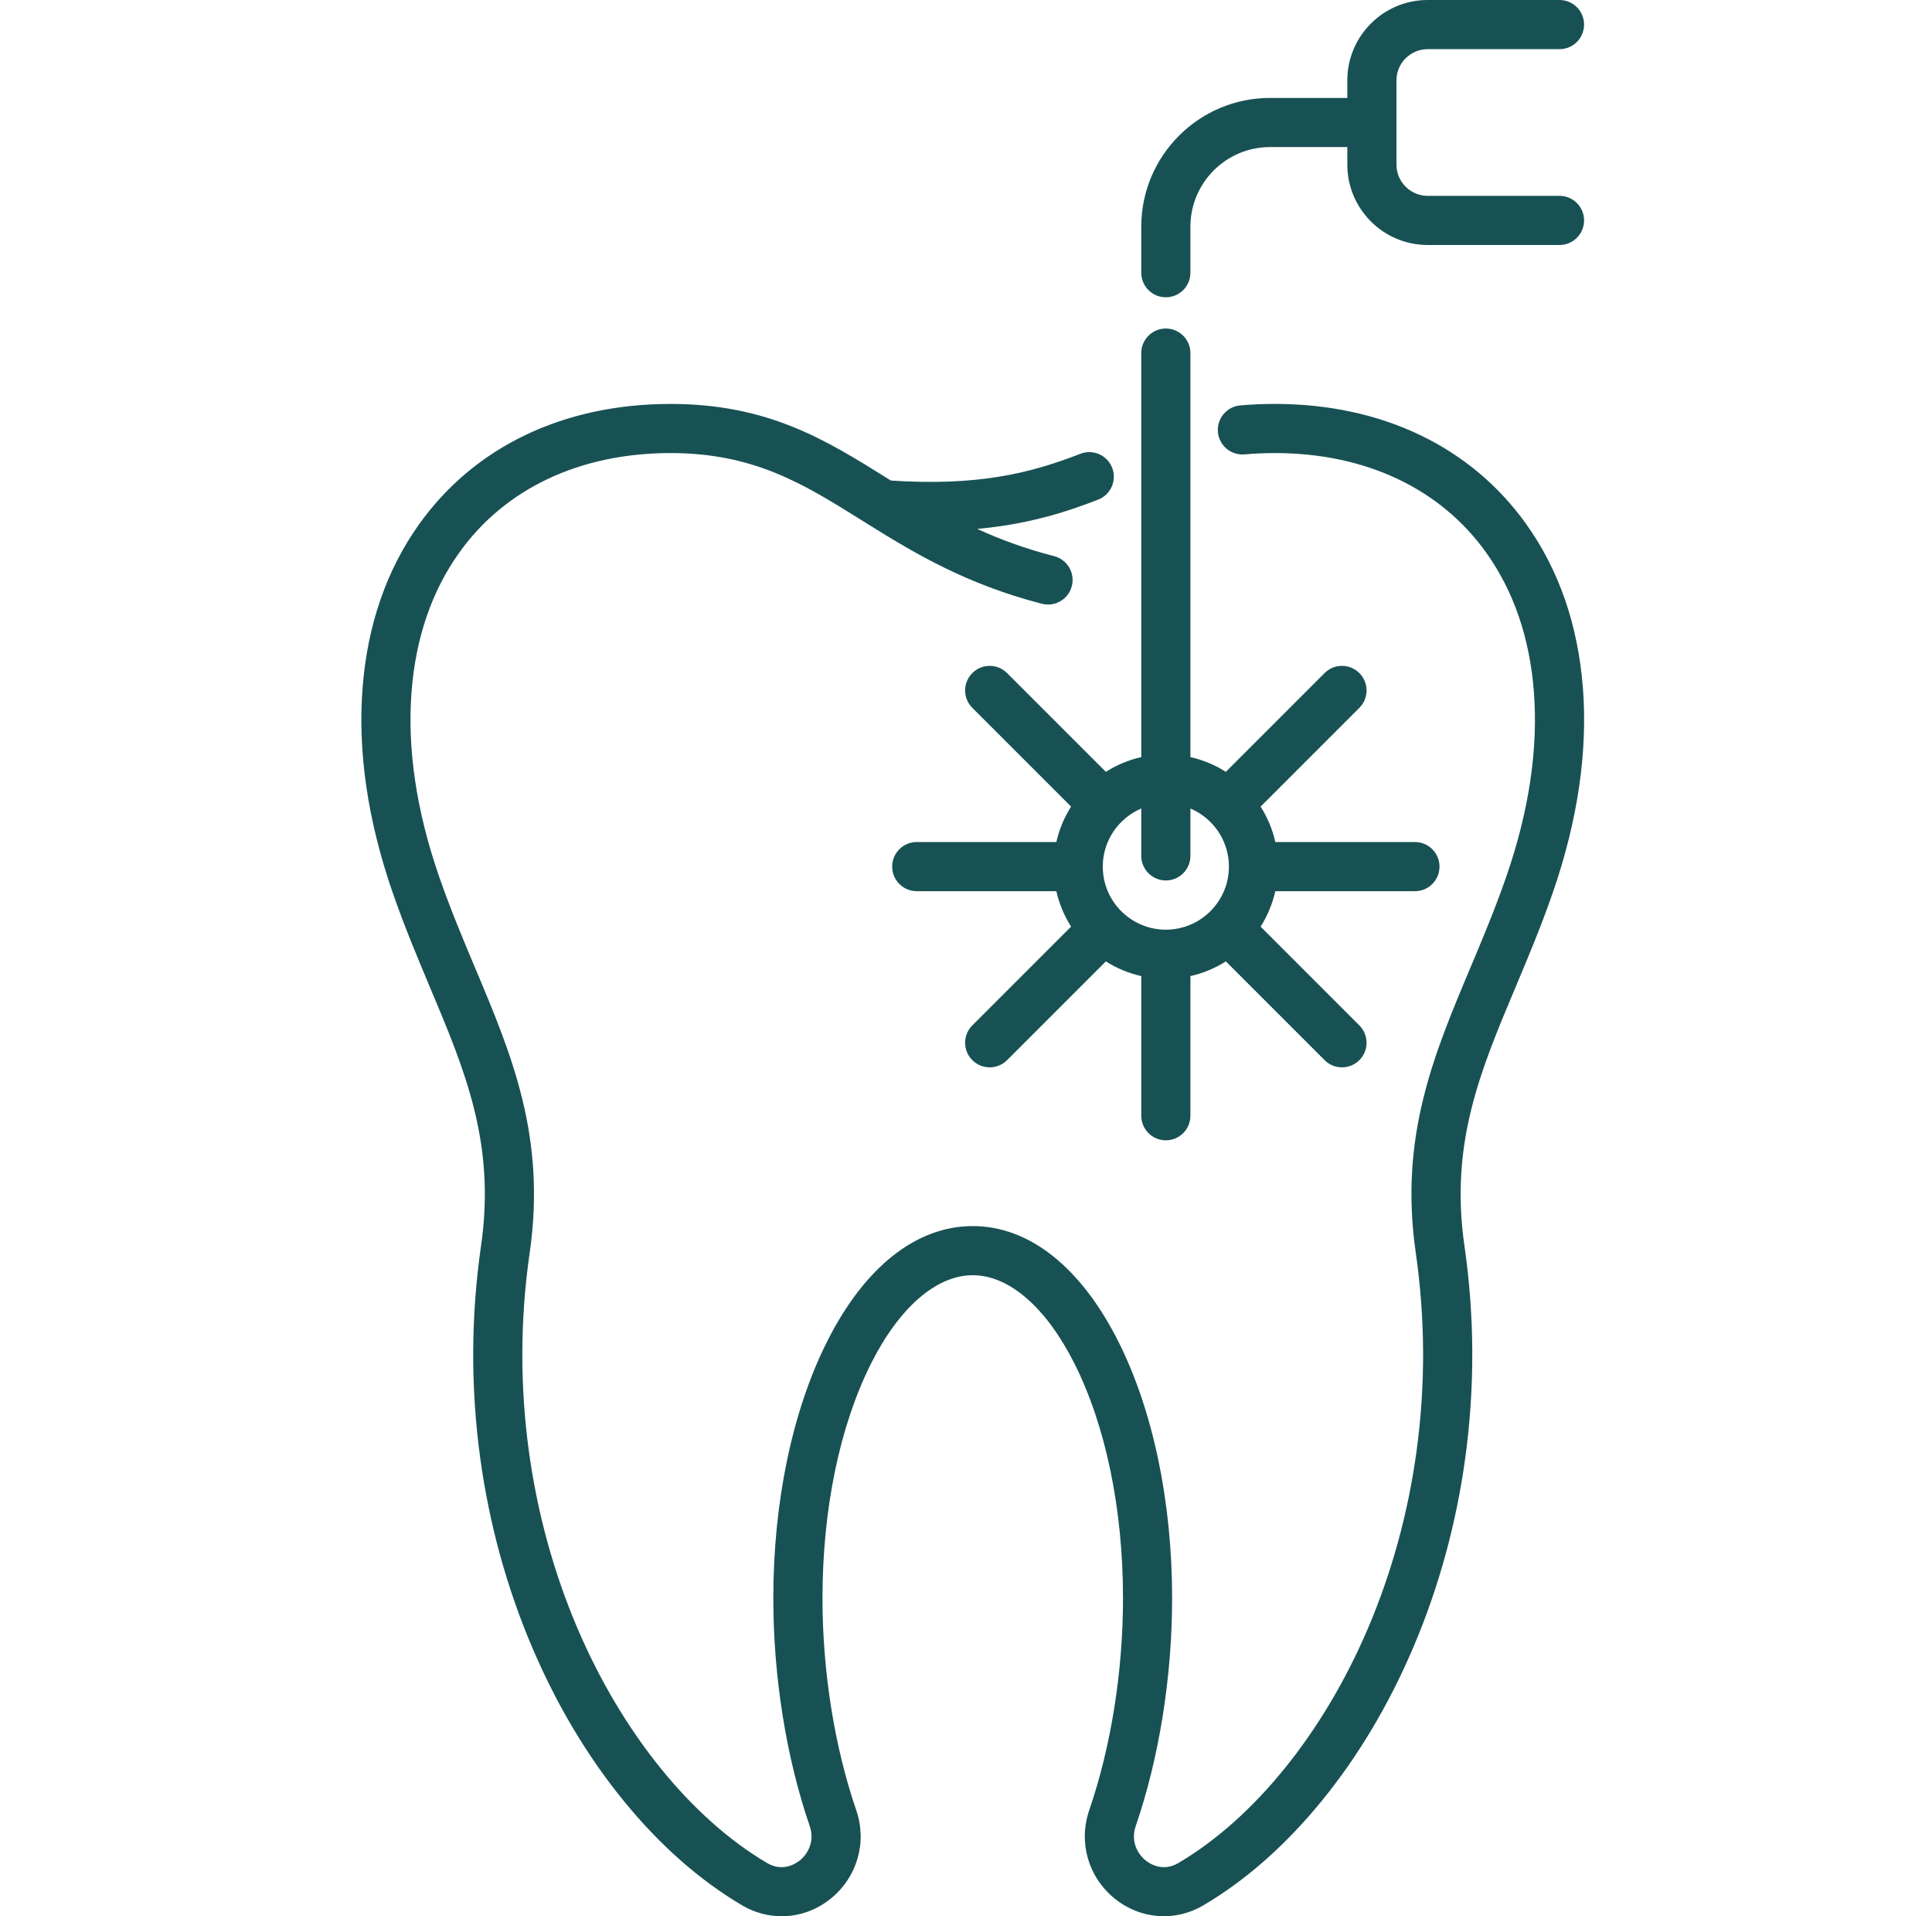 <svg width="121" height="120" viewBox="0 0 121 120" fill="none" xmlns="http://www.w3.org/2000/svg">
<g clip-path="url(#clip0_93_525)">
<path d="M99.131 43.025C98.821 39.122 97.633 35.696 95.601 32.841C92.139 27.974 86.542 25.294 79.845 25.294C79.103 25.294 78.373 25.326 77.673 25.388C76.827 25.463 76.202 26.211 76.277 27.058C76.352 27.904 77.1 28.529 77.947 28.454C78.555 28.4 79.194 28.372 79.845 28.372C85.519 28.372 90.223 30.593 93.093 34.626C94.797 37.02 95.796 39.928 96.062 43.269C96.349 46.862 95.767 50.777 94.335 54.906C93.628 56.944 92.835 58.827 92.069 60.649C89.783 66.082 87.624 71.214 88.669 78.455C89.266 82.591 89.281 86.781 88.713 90.907C88.184 94.758 87.162 98.48 85.675 101.969C82.89 108.503 78.561 113.861 73.798 116.667C72.803 117.253 71.976 116.687 71.746 116.5C71.235 116.083 70.805 115.3 71.129 114.354C72.6 110.073 73.409 105.005 73.409 100.085C73.409 94.036 72.212 88.324 70.038 84.002C67.695 79.345 64.457 76.78 60.921 76.78C57.384 76.78 54.146 79.345 51.804 84.002C49.63 88.324 48.432 94.036 48.432 100.085C48.432 105.005 49.242 110.073 50.713 114.354C51.038 115.3 50.607 116.083 50.095 116.5C49.865 116.687 49.039 117.253 48.043 116.667C43.281 113.861 38.952 108.503 36.167 101.969C34.68 98.48 33.657 94.758 33.128 90.907C32.561 86.78 32.576 82.591 33.173 78.455C34.218 71.215 32.059 66.083 29.772 60.649C29.006 58.828 28.214 56.944 27.506 54.906C26.074 50.777 25.493 46.862 25.779 43.269C26.045 39.928 27.044 37.02 28.749 34.626C31.618 30.592 36.324 28.372 41.997 28.372C47.236 28.372 50.349 30.318 53.953 32.572C54.125 32.679 54.299 32.787 54.473 32.897C54.476 32.898 54.478 32.9 54.481 32.901C57.32 34.671 60.574 36.604 65.253 37.809C66.077 38.021 66.915 37.526 67.127 36.702C67.34 35.879 66.844 35.04 66.021 34.828C64.201 34.36 62.626 33.773 61.202 33.122C64.369 32.83 66.714 32.091 68.779 31.286C69.571 30.977 69.963 30.084 69.654 29.293C69.345 28.501 68.454 28.109 67.661 28.418C64.434 29.676 61.164 30.443 55.794 30.093C55.724 30.049 55.655 30.006 55.585 29.962C51.745 27.561 48.119 25.295 41.996 25.295C35.299 25.295 29.704 27.975 26.24 32.842C24.209 35.696 23.023 39.122 22.712 43.025C22.392 47.045 23.026 51.382 24.599 55.915C25.339 58.046 26.151 59.976 26.936 61.843C29.144 67.089 31.05 71.62 30.127 78.015C29.489 82.435 29.473 86.914 30.079 91.326C30.646 95.448 31.741 99.435 33.336 103.175C34.862 106.757 36.788 109.986 39.059 112.77C41.324 115.548 43.821 117.75 46.482 119.318C47.256 119.774 48.106 119.999 48.954 119.999C50.05 119.999 51.139 119.623 52.043 118.884C53.695 117.535 54.316 115.365 53.625 113.354C52.262 109.385 51.512 104.673 51.512 100.084C51.512 94.505 52.593 89.285 54.555 85.385C56.322 81.872 58.643 79.857 60.922 79.857C63.202 79.857 65.522 81.872 67.29 85.385C69.252 89.285 70.333 94.506 70.333 100.084C70.333 104.673 69.582 109.385 68.219 113.354C67.528 115.365 68.149 117.535 69.801 118.884C71.405 120.193 73.588 120.364 75.362 119.318C78.023 117.75 80.52 115.548 82.785 112.77C85.055 109.985 86.981 106.757 88.508 103.175C90.103 99.435 91.198 95.448 91.765 91.326C92.371 86.915 92.356 82.436 91.717 78.015C90.794 71.62 92.7 67.089 94.908 61.843C95.694 59.976 96.505 58.046 97.245 55.915C98.817 51.382 99.452 47.045 99.133 43.025H99.131Z" fill="#185154"/>
<path d="M73.016 18.616C73.866 18.616 74.555 17.927 74.555 17.077V14.193C74.555 11.445 76.79 9.21 79.538 9.21H84.382V10.31C84.382 13.085 86.639 15.342 89.414 15.342H97.67C98.52 15.342 99.209 14.653 99.209 13.803C99.209 12.953 98.52 12.264 97.67 12.264H89.414C88.336 12.264 87.46 11.388 87.46 10.31V5.032C87.46 3.955 88.336 3.079 89.414 3.079H97.67C98.52 3.079 99.209 2.389 99.209 1.54C99.209 0.69 98.52 0 97.67 0H89.414C86.639 0 84.382 2.258 84.382 5.032V6.133H79.538C75.093 6.133 71.477 9.749 71.477 14.194V17.078C71.477 17.928 72.166 18.617 73.016 18.617V18.616Z" fill="#185154"/>
<path d="M69.258 48.334L63.073 42.149C62.472 41.548 61.497 41.548 60.896 42.149C60.295 42.75 60.295 43.725 60.896 44.326L67.081 50.511C66.654 51.182 66.339 51.93 66.159 52.73H57.415C56.565 52.73 55.876 53.419 55.876 54.269C55.876 55.119 56.565 55.808 57.415 55.808H66.159C66.339 56.607 66.654 57.355 67.081 58.027L60.896 64.212C60.295 64.813 60.295 65.788 60.896 66.389C61.197 66.689 61.59 66.839 61.984 66.839C62.379 66.839 62.772 66.689 63.073 66.389L69.258 60.204C69.929 60.63 70.677 60.946 71.477 61.125V69.87C71.477 70.719 72.166 71.409 73.016 71.409C73.866 71.409 74.555 70.719 74.555 69.87V61.125C75.354 60.946 76.103 60.63 76.774 60.204L82.959 66.389C83.259 66.69 83.653 66.839 84.047 66.839C84.442 66.839 84.835 66.689 85.136 66.389C85.737 65.788 85.737 64.813 85.136 64.212L78.951 58.027C79.377 57.355 79.693 56.607 79.872 55.808H88.617C89.467 55.808 90.156 55.119 90.156 54.269C90.156 53.419 89.467 52.73 88.617 52.73H79.872C79.693 51.93 79.377 51.182 78.951 50.511L85.136 44.326C85.737 43.725 85.737 42.75 85.136 42.149C84.535 41.548 83.56 41.548 82.959 42.149L76.774 48.334C76.103 47.907 75.354 47.592 74.555 47.412V22.111C74.555 21.262 73.866 20.572 73.016 20.572C72.166 20.572 71.477 21.262 71.477 22.111V47.412C70.677 47.592 69.929 47.907 69.258 48.334ZM76.966 54.268C76.966 56.446 75.195 58.218 73.016 58.218C70.837 58.218 69.066 56.447 69.066 54.268C69.066 52.636 70.061 51.232 71.477 50.63V53.597C71.477 54.447 72.166 55.136 73.016 55.136C73.866 55.136 74.555 54.447 74.555 53.597V50.63C75.971 51.231 76.966 52.635 76.966 54.268Z" fill="#185154"/>
</g>
<defs>
<clipPath id="clip0_93_525">
<rect width="120" height="120" fill="white" transform="translate(0.631 0)"/>
</clipPath>
</defs>
</svg>
